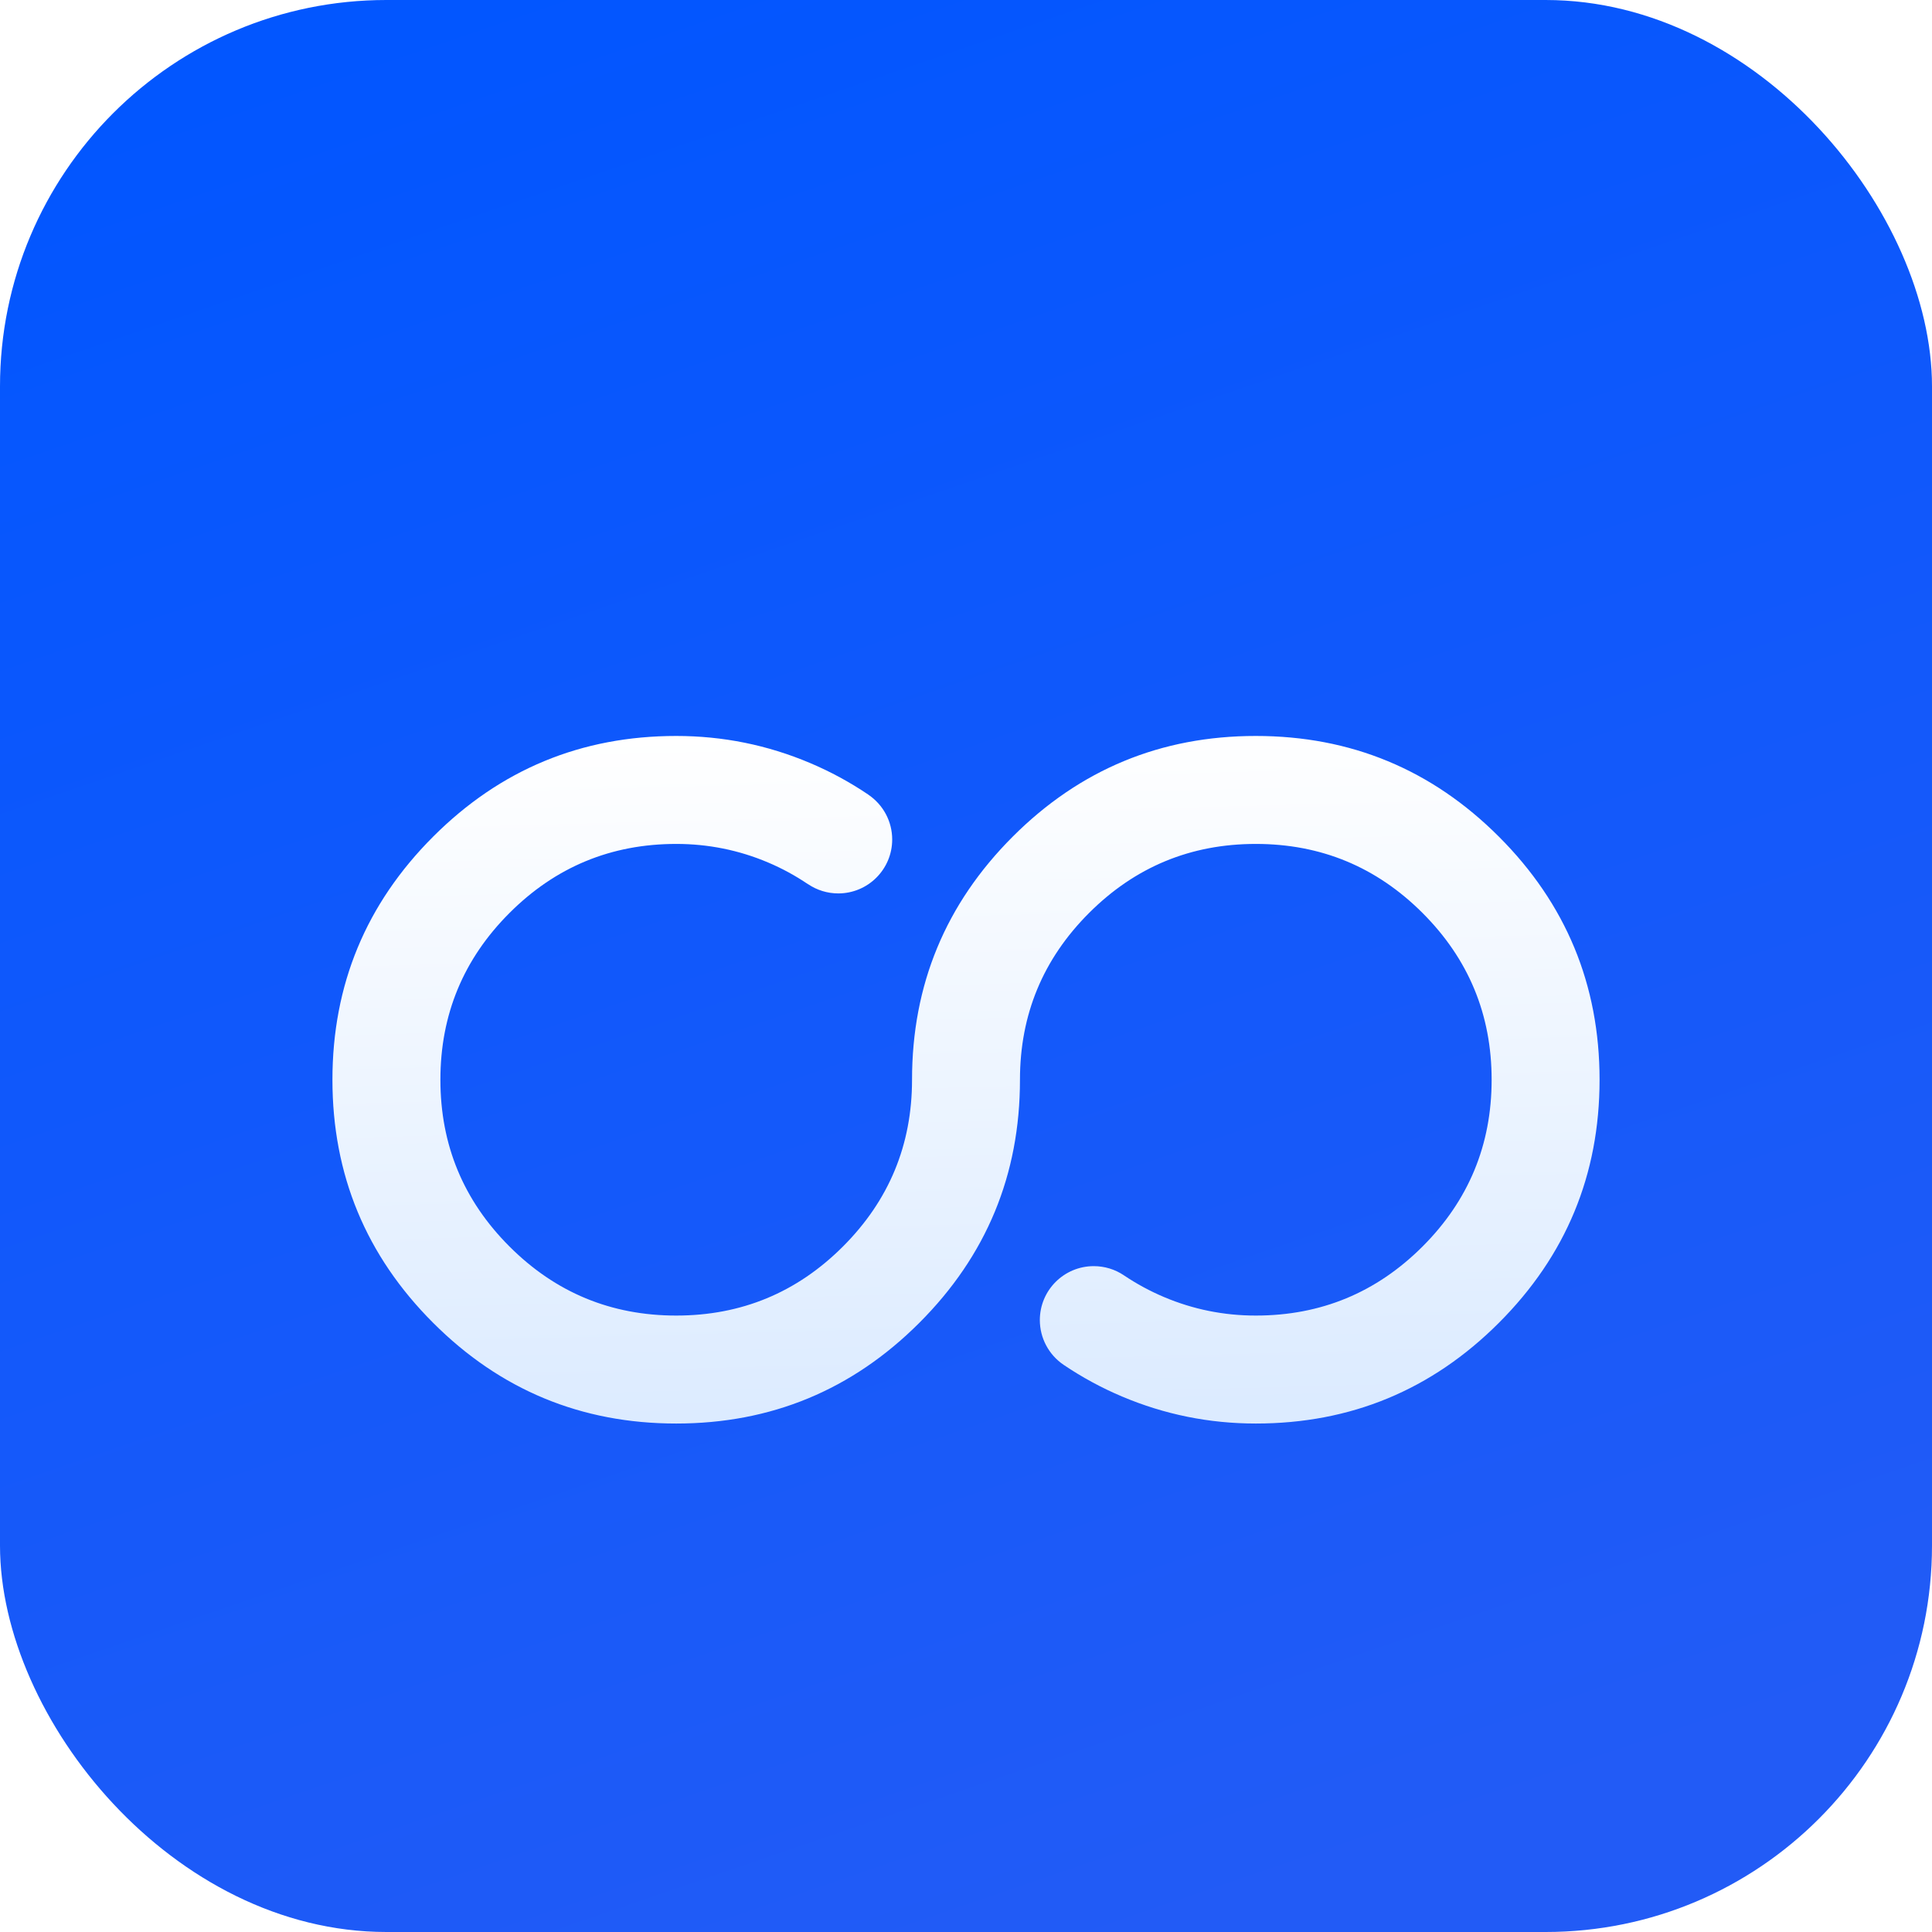 <svg xmlns="http://www.w3.org/2000/svg" xmlns:xlink="http://www.w3.org/1999/xlink" fill="none" version="1.1" width="60" height="60" viewBox="0 0 60 60"><defs><linearGradient x1="0.257" y1="0" x2="0.6" y2="1" id="master_svg0_4069_52479"><stop offset="0%" stop-color="#0256FF" stop-opacity="1"/><stop offset="100%" stop-color="#225BF6" stop-opacity="1"/></linearGradient><clipPath id="master_svg1_4424_73770"><rect x="0" y="0" width="60" height="60" rx="12"/></clipPath><filter id="master_svg2_4424_73772" filterUnits="objectBoundingBox" color-interpolation-filters="sRGB" x="-0.09" y="0" width="1.179" height="1.331"><feFlood flood-opacity="0" result="BackgroundImageFix"/><feColorMatrix in="SourceAlpha" type="matrix" values="0 0 0 0 0 0 0 0 0 0 0 0 0 0 0 0 0 0 127 0"/><feOffset dy="3.529" dx="0"/><feGaussianBlur stdDeviation="0.882"/><feColorMatrix type="matrix" values="0 0 0 0 0 0 0 0 0 0 0 0 0 0 0 0 0 0 0.1 0"/><feBlend mode="normal" in2="BackgroundImageFix" result="effect1_dropShadow"/><feBlend mode="normal" in="SourceGraphic" in2="effect1_dropShadow" result="shape"/></filter><linearGradient x1="0.209" y1="0" x2="0.258" y2="0.998" id="master_svg3_4309_62356"><stop offset="0%" stop-color="#FFFFFF" stop-opacity="1"/><stop offset="100%" stop-color="#DCEBFF" stop-opacity="1"/></linearGradient></defs><g clip-path="url(#master_svg1_4424_73770)"><rect x="0" y="0" width="60" height="60" rx="12" fill="url(#master_svg0_4069_52479)" fill-opacity="1"/><g filter="url(#master_svg2_4424_73772)"><path d="M25.094,23.931Q24.5,23.529,23.851,23.255Q22.492,22.68,21.001,22.68Q17.967,22.68,15.822,24.825Q13.677,26.97,13.677,30.004Q13.677,33.037,15.822,35.182Q17.967,37.327,21.001,37.327Q24.034,37.327,26.179,35.182Q28.324,33.037,28.324,30.004L28.324,30.004Q28.324,25.581,31.451,22.454Q34.578,19.327,39,19.327Q43.422,19.327,46.549,22.454Q49.676,25.581,49.676,30.004Q49.676,34.426,46.549,37.553Q43.422,40.68,39,40.68Q36.829,40.68,34.844,39.84Q33.89,39.437,33.03,38.856C33.03,38.856,33.029,38.856,33.029,38.855C32.569,38.543,32.293,38.023,32.293,37.467C32.293,36.541,33.043,35.792,33.968,35.792C34.302,35.792,34.628,35.891,34.905,36.078C34.906,36.079,34.906,36.079,34.906,36.079Q35.497,36.476,36.15,36.752Q37.509,37.327,39,37.327Q42.033,37.327,44.179,35.182Q46.324,33.037,46.324,30.004Q46.324,26.97,44.179,24.825Q42.033,22.68,39,22.68Q35.966,22.68,33.821,24.825Q31.676,26.97,31.676,30.004L31.676,30.004Q31.677,34.426,28.55,37.553Q25.423,40.68,21.001,40.68Q16.579,40.68,13.452,37.553Q10.324,34.426,10.324,30.004Q10.324,25.581,13.452,22.454Q16.579,19.327,21.001,19.327Q23.172,19.327,25.157,20.167Q26.107,20.568,26.971,21.152C26.971,21.153,26.971,21.153,26.971,21.153C26.971,21.154,26.971,21.154,26.971,21.154C27.432,21.466,27.708,21.985,27.708,22.542C27.708,23.467,26.958,24.217,26.033,24.217C25.699,24.217,25.372,24.117,25.096,23.93C25.095,23.93,25.095,23.93,25.095,23.93C25.095,23.931,25.094,23.931,25.094,23.931" fill-rule="evenodd" fill="url(#master_svg3_4309_62356)" fill-opacity="1"/></g></g></svg>
